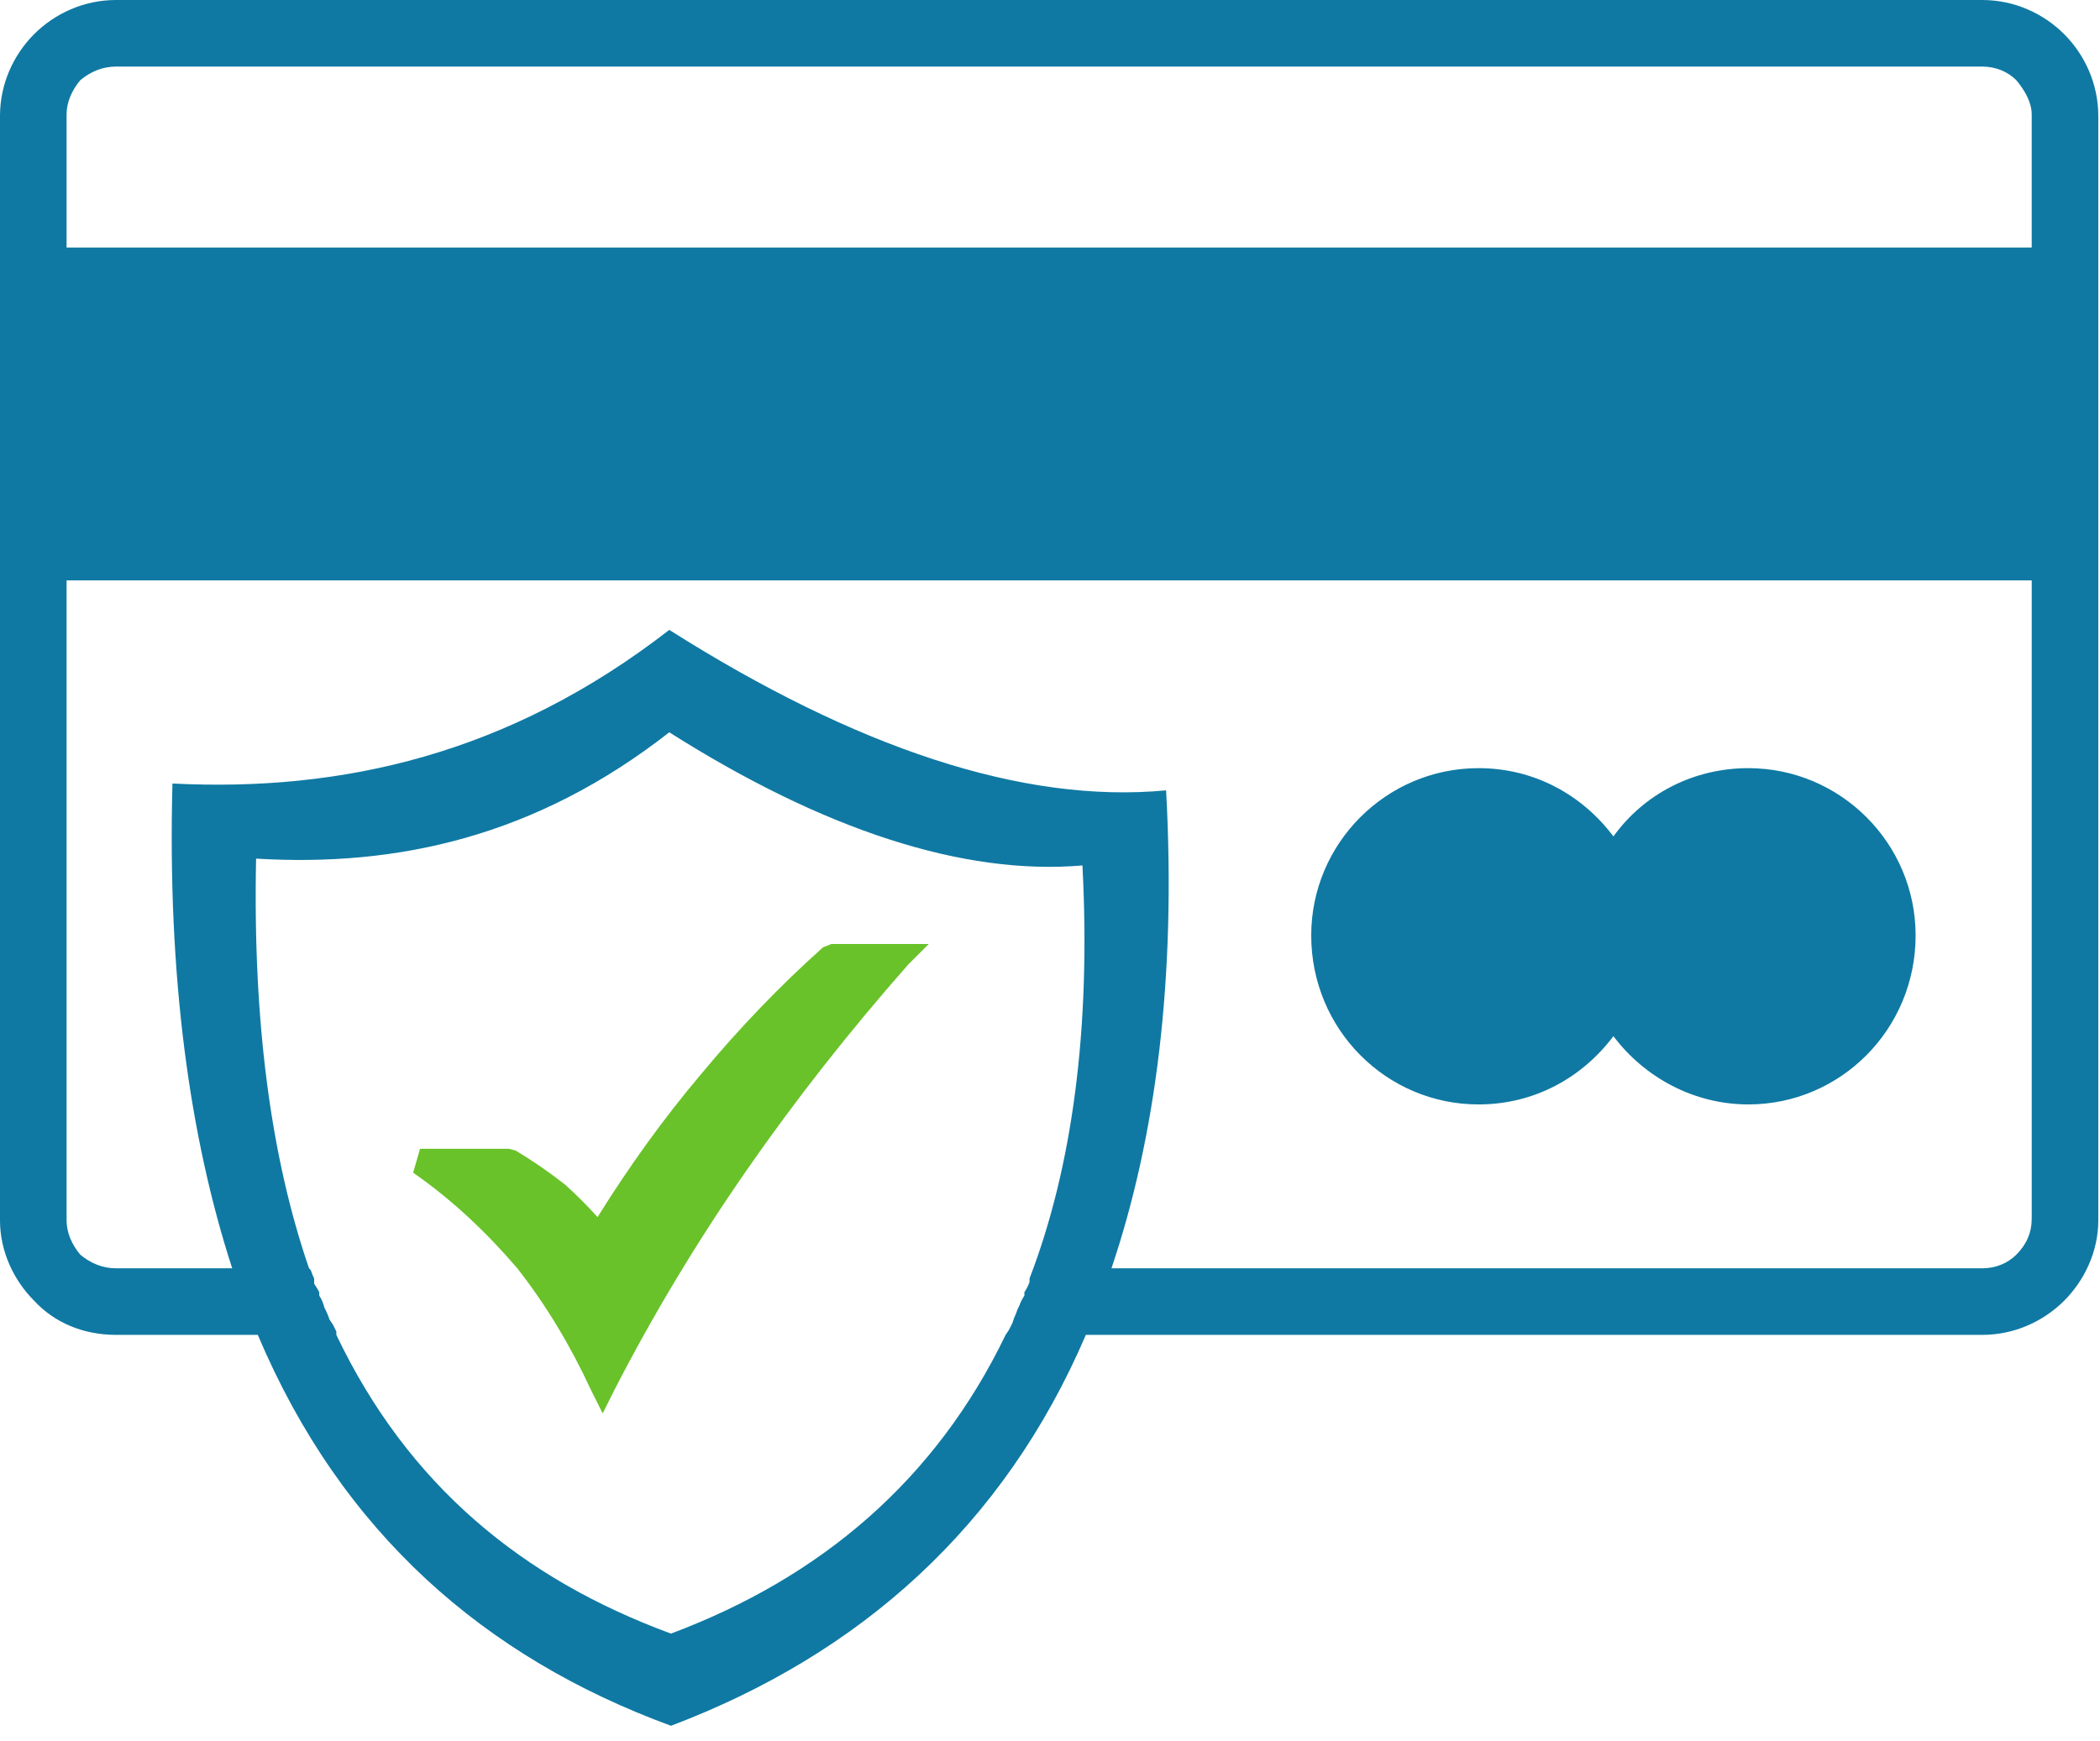<svg version="1.2" xmlns="http://www.w3.org/2000/svg" viewBox="0 0 123 102" width="123" height="102"><style>.a{fill:#0f79a3}.b{fill:#69c229}</style><path fill-rule="evenodd" class="a" d="m63.6 78.2c-4.8 11.2-13.2 18.7-24.3 22.9-10.9-4-19.3-11.3-24.2-22.9h-8.3c-1.9 0-3.6-0.7-4.8-2-1.2-1.2-2-2.9-2-4.7v-64.7c0-1.9 0.8-3.6 2-4.8 1.2-1.2 2.9-2 4.8-2h109.3c1.9 0 3.6 0.8 4.8 2 1.2 1.2 2 2.9 2 4.8v64.7c0 1.8-0.8 3.5-2 4.7-1.2 1.2-2.9 2-4.8 2h-52.5zm-24.4-41.3c10.9 6.9 20.7 10.2 29.1 9.4 0.6 11-0.6 20.3-3.2 28h51c0.8 0 1.5-0.3 2-0.8 0.6-0.6 0.9-1.3 0.9-2.1v-37.4h-115.1v37.5c0 0.7 0.3 1.4 0.8 2 0.6 0.5 1.3 0.8 2.1 0.8h6.8c-2.5-7.7-3.8-17.1-3.5-28.4 9.9 0.5 19.7-1.7 29.1-9zm47.4 8.1c3.3 0 6.1 1.6 7.9 4 1.8-2.5 4.7-4 7.9-4 5.4 0 9.8 4.4 9.8 9.8 0 5.5-4.4 9.9-9.8 9.9-3.2 0-6.1-1.6-7.9-4-1.8 2.4-4.6 4-7.9 4-5.4 0-9.8-4.4-9.8-9.9 0-5.4 4.4-9.8 9.8-9.8zm-71.6 5.3c-0.2 9.7 0.9 17.6 3.1 24l0.1 0.1q0.1 0.3 0.2 0.5v0.3q0.2 0.3 0.3 0.5v0.2q0.2 0.3 0.3 0.7l0.1 0.2q0.1 0.2 0.2 0.5l0.2 0.3q0.1 0.2 0.2 0.4v0.1 0.1c4.2 8.8 10.9 14.3 19.6 17.5 8.8-3.3 15.5-9 19.6-17.5l0.2-0.3q0.1-0.2 0.2-0.4l0.1-0.3q0.1-0.2 0.2-0.5l0.1-0.2q0.1-0.3 0.3-0.6v-0.2q0.2-0.3 0.3-0.6v-0.2c2.5-6.5 3.6-14.6 3.1-24.2-7 0.6-15.2-2.1-24.2-7.8-7.8 6.1-15.9 7.9-24.2 7.4zm-11.1-35.8h115.1v-7.8c0-0.7-0.4-1.4-0.9-2-0.5-0.5-1.2-0.8-2-0.8h-109.3c-0.8 0-1.5 0.3-2.1 0.8-0.5 0.6-0.8 1.3-0.8 2z"/><path class="b" d="m24.6 67.3h5.2l0.4 0.1q1.5 0.9 2.9 2 1 0.9 1.9 1.9 2.8-4.5 6-8.3 3.4-4.1 7.2-7.5l0.5-0.2h5.7l-1.2 1.2q-5.2 5.9-9.5 12.1-4.3 6.2-7.7 12.8l-0.7 1.4-0.7-1.4q-1.8-3.9-4.3-7.1c-1.8-2.1-3.8-4-6.1-5.6z"/></svg>